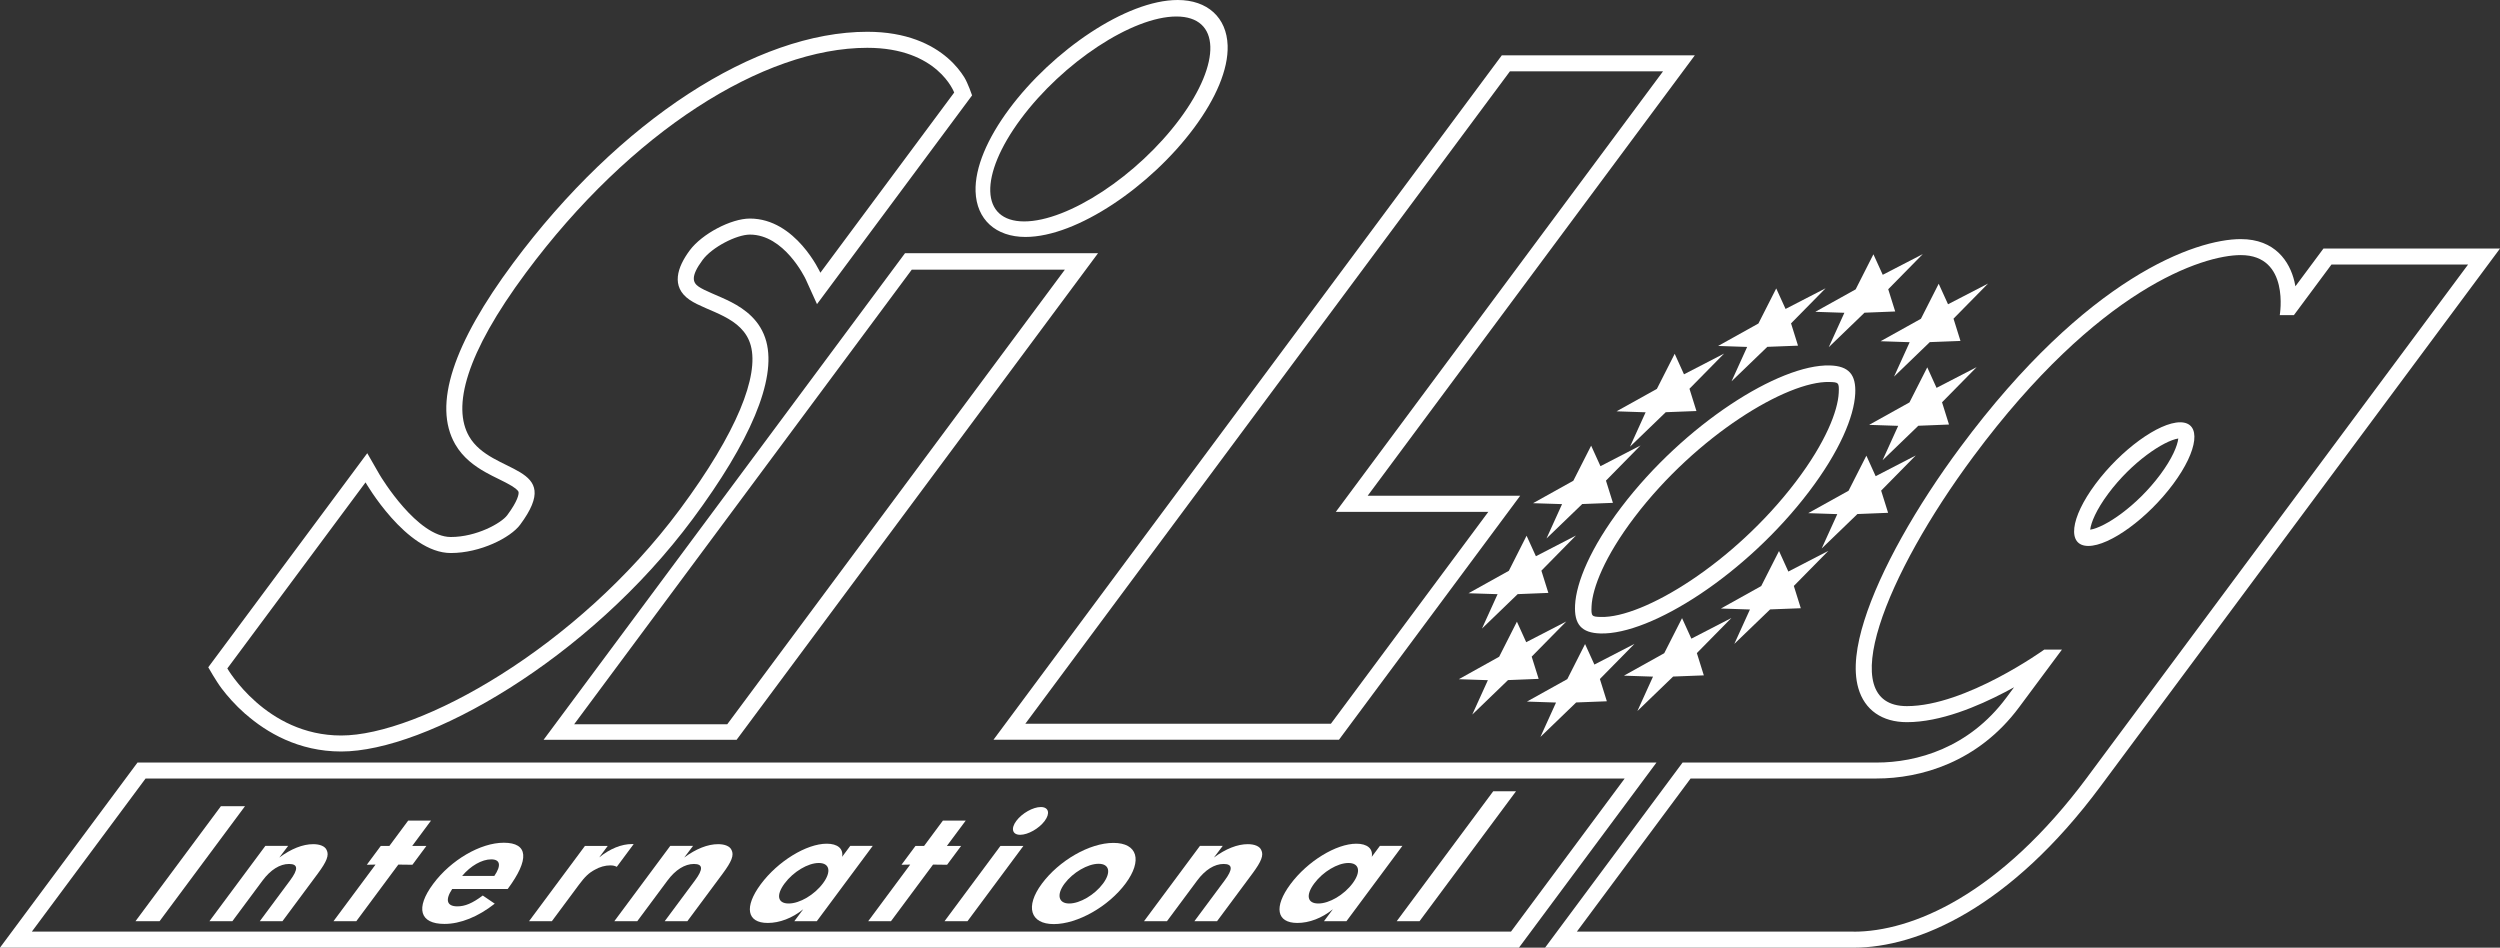 <?xml version="1.0" encoding="UTF-8"?>
<svg id="SiLog_Logos" data-name="SiLog Logos" xmlns="http://www.w3.org/2000/svg" viewBox="0 0 592.42 224.56">
  <rect x="0" y="0" width="592.42" height="224.56" fill="#333333" stroke="none"/>
  <defs>
    <style>
      .cls-1 {
        fill-rule: evenodd;
      }

      .cls-1, .cls-2 {
        fill: #fff;
      }
    </style>
  </defs>
  <path class="cls-1" d="M228.47,18.26c-.79-1.26-2.03-2.89-3.88-4.5-3.77-3.27-9.81-6.23-19.06-6.23-26.32,0-58.76,20.94-83.94,54.83-14.13,19.02-19.1,33.6-13.7,42.95,1.84,3.18,4.62,5.15,7.08,6.55,2.19,1.25,4.5,2.19,6.32,3.3.75.46,1.17.82,1.39,1.08.17.21.21.32.21.43.04.41-.11,1.93-2.69,5.41-1.39,1.88-7.28,5.17-13.37,5.17-7.92,0-16.43-13.99-16.92-14.84l-2.88-5.02-37.68,50.73s1.88,3.33,3.2,5.06c1.25,1.65,3.12,3.83,5.6,6.02h.01v-.02c4.96,4.37,12.56,8.9,22.69,8.9,20.12,0,58.49-21.7,83.31-55.11,13.57-18.28,19.86-32.91,17.43-42.03-1.34-5.01-5.09-7.68-8.31-9.35-1.52-.78-3.11-1.44-4.6-2.09-1.43-.62-2.43-1.1-3.13-1.58-1.35-.93-2-2.36.95-6.33,2.25-3.03,8.05-6,11.2-6,8.1,0,13.02,10.13,13.24,10.61l2.66,5.87,36.75-49.47s-.99-2.92-1.88-4.34ZM194.4,64.63s-5.81-12.84-16.7-12.84c-4.47,0-11.35,3.63-14.25,7.53-2.95,3.97-4.55,8.62-.05,11.72,4.17,2.88,12.67,3.95,14.52,10.88,1.9,7.12-3.09,20.31-16.81,38.79-24.46,32.93-61.84,53.58-80.26,53.58h0c-17.86.01-26.98-15.89-26.98-15.89l32.75-44.09s9.61,16.74,20.21,16.74c6.98,0,14.14-3.63,16.42-6.7,10.78-14.51-6.72-11.65-12.08-20.93-4.03-6.98-.86-19.51,13.46-38.79,24.87-33.49,56.34-53.3,80.89-53.3,16.74,0,20.59,10.6,20.59,10.6l-31.71,42.7Z"/>
  <path class="cls-2" d="M214.46,60l-85.65,115.31h45.74l85.65-115.31h-45.74ZM172.34,171.62h-36.28l80-107.72h36.28l-80,107.72Z"/>
  <path class="cls-2" d="M279.08,0h0c-12.19,0-29.68,12.03-39.92,25.81-5.17,6.96-8.17,13.89-7.98,19.56.22,6.63,4.78,10.78,11.83,10.78,12.19,0,29.68-12.03,39.92-25.81,5.17-6.96,8.17-13.89,7.98-19.56-.22-6.63-4.78-10.78-11.83-10.78ZM279.57,28.19c-9.96,13.41-26.46,24.28-36.87,24.28s-10.76-10.87-.8-24.28c9.96-13.41,26.46-24.28,36.87-24.28s10.76,10.87.8,24.28Z"/>
  <path class="cls-1" d="M401.62,13.11h-45.74l-120.46,162.19h81.87l42.95-57.83h-36.14S401.62,13.11,401.62,13.11ZM352.7,121.27l-37.32,50.23h-72.41L357.8,16.91h36.28l-77.53,104.38h36.15Z"/>
  <path class="cls-1" d="M32.59,180.69L0,224.56h359.95l32.59-43.87H32.59ZM358.05,220.76H7.55l26.95-36.28h350.5l-26.94,36.28Z"/>
  <polygon class="cls-2" points="410.32 90.36 418.8 82.19 426.07 81.91 424.42 76.63 432.61 68.31 423.12 73.21 420.91 68.35 416.69 76.66 407.14 81.98 414.02 82.21 410.32 90.36"/>
  <polygon class="cls-2" points="433.36 82.27 441.83 74.1 449.1 73.81 447.45 68.54 455.64 60.21 446.15 65.12 443.94 60.26 439.73 68.57 430.17 73.89 437.06 74.12 433.36 82.27"/>
  <polygon class="cls-2" points="448.83 89.24 457.3 81.07 464.57 80.79 462.92 75.51 471.11 67.19 461.62 72.1 459.41 67.24 455.2 75.54 445.64 80.86 452.53 81.09 448.83 89.24"/>
  <polygon class="cls-2" points="446.11 109.06 454.58 100.89 461.85 100.6 460.2 95.33 468.4 87 458.9 91.91 456.7 87.05 452.48 95.36 442.92 100.68 449.81 100.91 446.11 109.06"/>
  <polygon class="cls-2" points="431.68 129.98 440.15 121.81 447.42 121.52 445.77 116.26 453.97 107.93 444.47 112.84 442.27 107.98 438.05 116.29 428.49 121.6 435.38 121.83 431.68 129.98"/>
  <polygon class="cls-2" points="410.98 152.58 419.46 144.41 426.73 144.13 425.08 138.85 433.27 130.53 423.78 135.44 421.57 130.57 417.35 138.88 407.8 144.2 414.68 144.43 410.98 152.58"/>
  <polygon class="cls-2" points="388.01 168.49 396.48 160.32 403.75 160.04 402.1 154.76 410.29 146.44 400.8 151.34 398.59 146.48 394.37 154.79 384.82 160.11 391.71 160.34 388.01 168.49"/>
  <polygon class="cls-2" points="365.03 174.63 373.5 166.46 380.77 166.18 379.12 160.9 387.31 152.58 377.82 157.48 375.61 152.62 371.4 160.93 361.84 166.25 368.73 166.48 365.03 174.63"/>
  <polygon class="cls-2" points="348.88 169.33 357.35 161.16 364.61 160.87 362.96 155.6 371.16 147.27 361.66 152.18 359.46 147.32 355.25 155.63 345.69 160.95 352.58 161.18 348.88 169.33"/>
  <polygon class="cls-2" points="351.18 148.95 359.64 140.79 366.91 140.5 365.26 135.23 373.45 126.9 363.96 131.81 361.75 126.95 357.55 135.26 347.99 140.58 354.88 140.8 351.18 148.95"/>
  <polygon class="cls-2" points="366.47 127.6 374.94 119.44 382.21 119.16 380.56 113.89 388.75 105.56 379.26 110.47 377.05 105.61 372.83 113.92 363.28 119.24 370.16 119.46 366.47 127.6"/>
  <polygon class="cls-2" points="386.26 105.85 394.73 97.68 402 97.4 400.35 92.12 408.55 83.79 399.05 88.7 396.85 83.84 392.63 92.15 383.07 97.47 389.96 97.7 386.26 105.85"/>
  <g>
    <path class="cls-1" d="M550.59,58.89l-6.65,8.95h0s0,0,0,0h0c-.07-.38-.15-.76-.24-1.15-1.12-4.69-4.56-10.03-12.71-10.03-10.62,0-36.4,8.86-66.4,49.25-10.49,14.12-19.1,29.3-22.82,41.17-1.83,5.82-2.7,11.5-1.41,15.98,1.49,5.2,5.65,8.07,11.52,8.07,7.96,0,16.79-3.74,23.27-7.13.73-.38,1.44-.76,2.12-1.14l-1.85,2.49c-8.85,11.91-21.24,15.35-30.7,15.35h-46l-32.59,43.87h73.13c15.24,0,37.09-9.42,58.49-38.23l94.67-127.44h-41.83ZM494.69,184.08c-20.94,28.19-41.77,36.7-55.44,36.7v-.02h-65.58l26.95-36.28h44.09c10.33,0,24.01-3.77,33.75-16.88l10.16-13.67h-4.19s-18.6,13.4-32.55,13.4c-17.58,0-4.97-31.26,15.76-59.16,29.64-39.91,54.42-47.72,63.35-47.72,11.72,0,9.24,14.23,9.24,14.23h3.35l8.91-12h32.37l-90.17,121.39Z"/>
    <path class="cls-1" d="M516.63,100.07c-5.08,0-14.08,6.56-20.09,14.65h0c-6.01,8.09-6.75,14.65-1.67,14.65s14.08-6.56,20.09-14.65,6.75-14.65,1.67-14.65ZM516.18,103.94c-.19,1.68-1.42,4.69-4.27,8.53-5.6,7.53-13.15,12.53-16.6,13.05.19-1.68,1.42-4.69,4.27-8.53,5.6-7.54,13.15-12.53,16.6-13.08v.03Z"/>
  </g>
  <polygon class="cls-1" points="32.1 218.3 37.81 218.3 58.05 191.05 52.34 191.05 32.1 218.3"/>
  <path class="cls-1" d="M49.62,218.3h5.44l7.16-9.64c1.88-2.53,4.09-3.93,6.28-3.93s2.18,1.29.25,3.89l-7.19,9.68h5.37l8.39-11.3c2.13-2.87,2.7-4.35,2.09-5.56-.38-.91-1.61-1.4-3.19-1.4-2.46,0-5.24,1.1-8.03,3.17l2.09-2.76h-5.4l-13.25,17.84h0Z"/>
  <polygon class="cls-1" points="86.92 204.92 88.99 204.88 79.02 218.3 84.43 218.3 94.39 204.88 97.73 204.92 101.04 200.46 97.68 200.46 102.14 194.45 96.73 194.45 92.27 200.46 90.23 200.46 86.92 204.92"/>
  <path class="cls-1" d="M116.39,203.64c2.15,0,2.45,1.44.75,3.93h-7.63c2.02-2.42,4.7-3.93,6.89-3.93h-.01ZM120.31,210.66c5.22-7.03,4.89-10.96-.93-10.96-5.52,0-12.52,4.08-16.73,9.75-4.27,5.74-3.19,9.49,2.67,9.49,3.78,0,7.99-1.7,11.92-4.8l-2.84-1.93c-2.47,1.85-4.21,2.57-6.03,2.57-2.49,0-2.93-1.55-1.21-4.12h13.15,0Z"/>
  <path class="cls-1" d="M125.37,218.3h5.4l6.4-8.62c1.43-1.93,2.37-2.83,3.8-3.59,1.19-.68,2.46-1.02,3.63-1.02.64,0,1.04.08,1.56.34l4.01-5.4h-.38c-2.53,0-5.24,1.1-7.8,3.17l2.02-2.72h-5.4l-13.25,17.84h.01Z"/>
  <path class="cls-1" d="M145.57,218.3h5.44l7.16-9.64c1.88-2.53,4.09-3.93,6.28-3.93s2.18,1.29.25,3.89l-7.19,9.68h5.37l8.39-11.3c2.13-2.87,2.7-4.35,2.09-5.56-.38-.91-1.61-1.4-3.19-1.4-2.46,0-5.24,1.1-8.03,3.17l2.09-2.76h-5.4l-13.25,17.84h0Z"/>
  <path class="cls-1" d="M194.02,204.5c2.61,0,3.03,2.08,1.01,4.8-2.05,2.76-5.53,4.8-8.14,4.8s-3.04-1.97-.96-4.76c2.05-2.76,5.52-4.84,8.09-4.84h0ZM199.55,203.07c.36-1.97-1.07-3.14-3.64-3.14-4.8,0-11.59,4.16-15.63,9.6-3.99,5.37-3.31,9.18,1.64,9.18,2.8,0,5.83-1.13,8.42-3.25l-2.11,2.83h5.33l13.25-17.84h-5.33l-1.94,2.61h.01Z"/>
  <polygon class="cls-1" points="213.62 204.92 215.69 204.88 205.73 218.3 211.13 218.3 221.1 204.88 224.43 204.92 227.75 200.46 224.38 200.46 228.85 194.45 223.44 194.45 218.98 200.46 216.94 200.46 213.62 204.92"/>
  <path class="cls-1" d="M240.83,194.53c-1.35,1.81-.93,3.29.92,3.29s4.46-1.47,5.81-3.29c1.35-1.81.93-3.29-.92-3.29s-4.46,1.47-5.81,3.29ZM223.82,218.3h5.44l13.25-17.84h-5.44l-13.25,17.84Z"/>
  <path class="cls-1" d="M260.33,204.69c2.57,0,3.02,2.04,1.05,4.69-1.99,2.68-5.47,4.72-8.01,4.72s-3.07-2.08-1.1-4.72c1.94-2.61,5.48-4.69,8.05-4.69h.01ZM246.88,209.42c-4.01,5.4-2.76,9.56,2.84,9.56s12.95-4.16,16.99-9.6c4.07-5.48,2.85-9.64-2.86-9.64s-12.93,4.23-16.97,9.68h0Z"/>
  <path class="cls-1" d="M271.09,218.3h5.44l7.16-9.64c1.88-2.53,4.09-3.93,6.28-3.93s2.18,1.29.25,3.89l-7.19,9.68h5.37l8.39-11.3c2.13-2.87,2.7-4.35,2.09-5.56-.38-.91-1.61-1.4-3.19-1.4-2.46,0-5.24,1.1-8.03,3.17l2.09-2.76h-5.4l-13.25,17.84h-.01Z"/>
  <path class="cls-1" d="M319.53,204.5c2.61,0,3.03,2.08,1.01,4.8-2.05,2.76-5.53,4.8-8.14,4.8s-3.04-1.97-.96-4.76c2.05-2.76,5.52-4.84,8.09-4.84h0ZM325.06,203.07c.36-1.97-1.07-3.14-3.64-3.14-4.8,0-11.59,4.16-15.63,9.6-3.99,5.37-3.31,9.18,1.64,9.18,2.8,0,5.83-1.13,8.42-3.25l-2.11,2.83h5.33l13.25-17.84h-5.33l-1.94,2.61h0Z"/>
  <polygon class="cls-1" points="330.97 218.3 336.38 218.3 359.25 187.5 353.85 187.5 330.97 218.3"/>
  <path class="cls-2" d="M433.6,86.6c-11.99-.33-34.49,14-49.35,33.53-7.34,9.65-10.74,17.88-11.01,23.28-.23,4.52,1.5,6.58,6.03,6.7,11.99.33,34.49-14,49.35-33.53,7.34-9.65,10.74-17.88,11.01-23.28.23-4.52-1.5-6.58-6.03-6.7ZM435.72,93.11c-.21,4.24-3.06,11.7-10.21,21.1-14.67,19.27-36.11,32.26-46.13,31.99-2.18-.06-2.35-.1-2.23-2.59.21-4.24,3.06-11.7,10.21-21.1,14.67-19.27,36.11-32.26,46.13-31.99,2.18.06,2.35.1,2.23,2.59Z"/>
</svg>